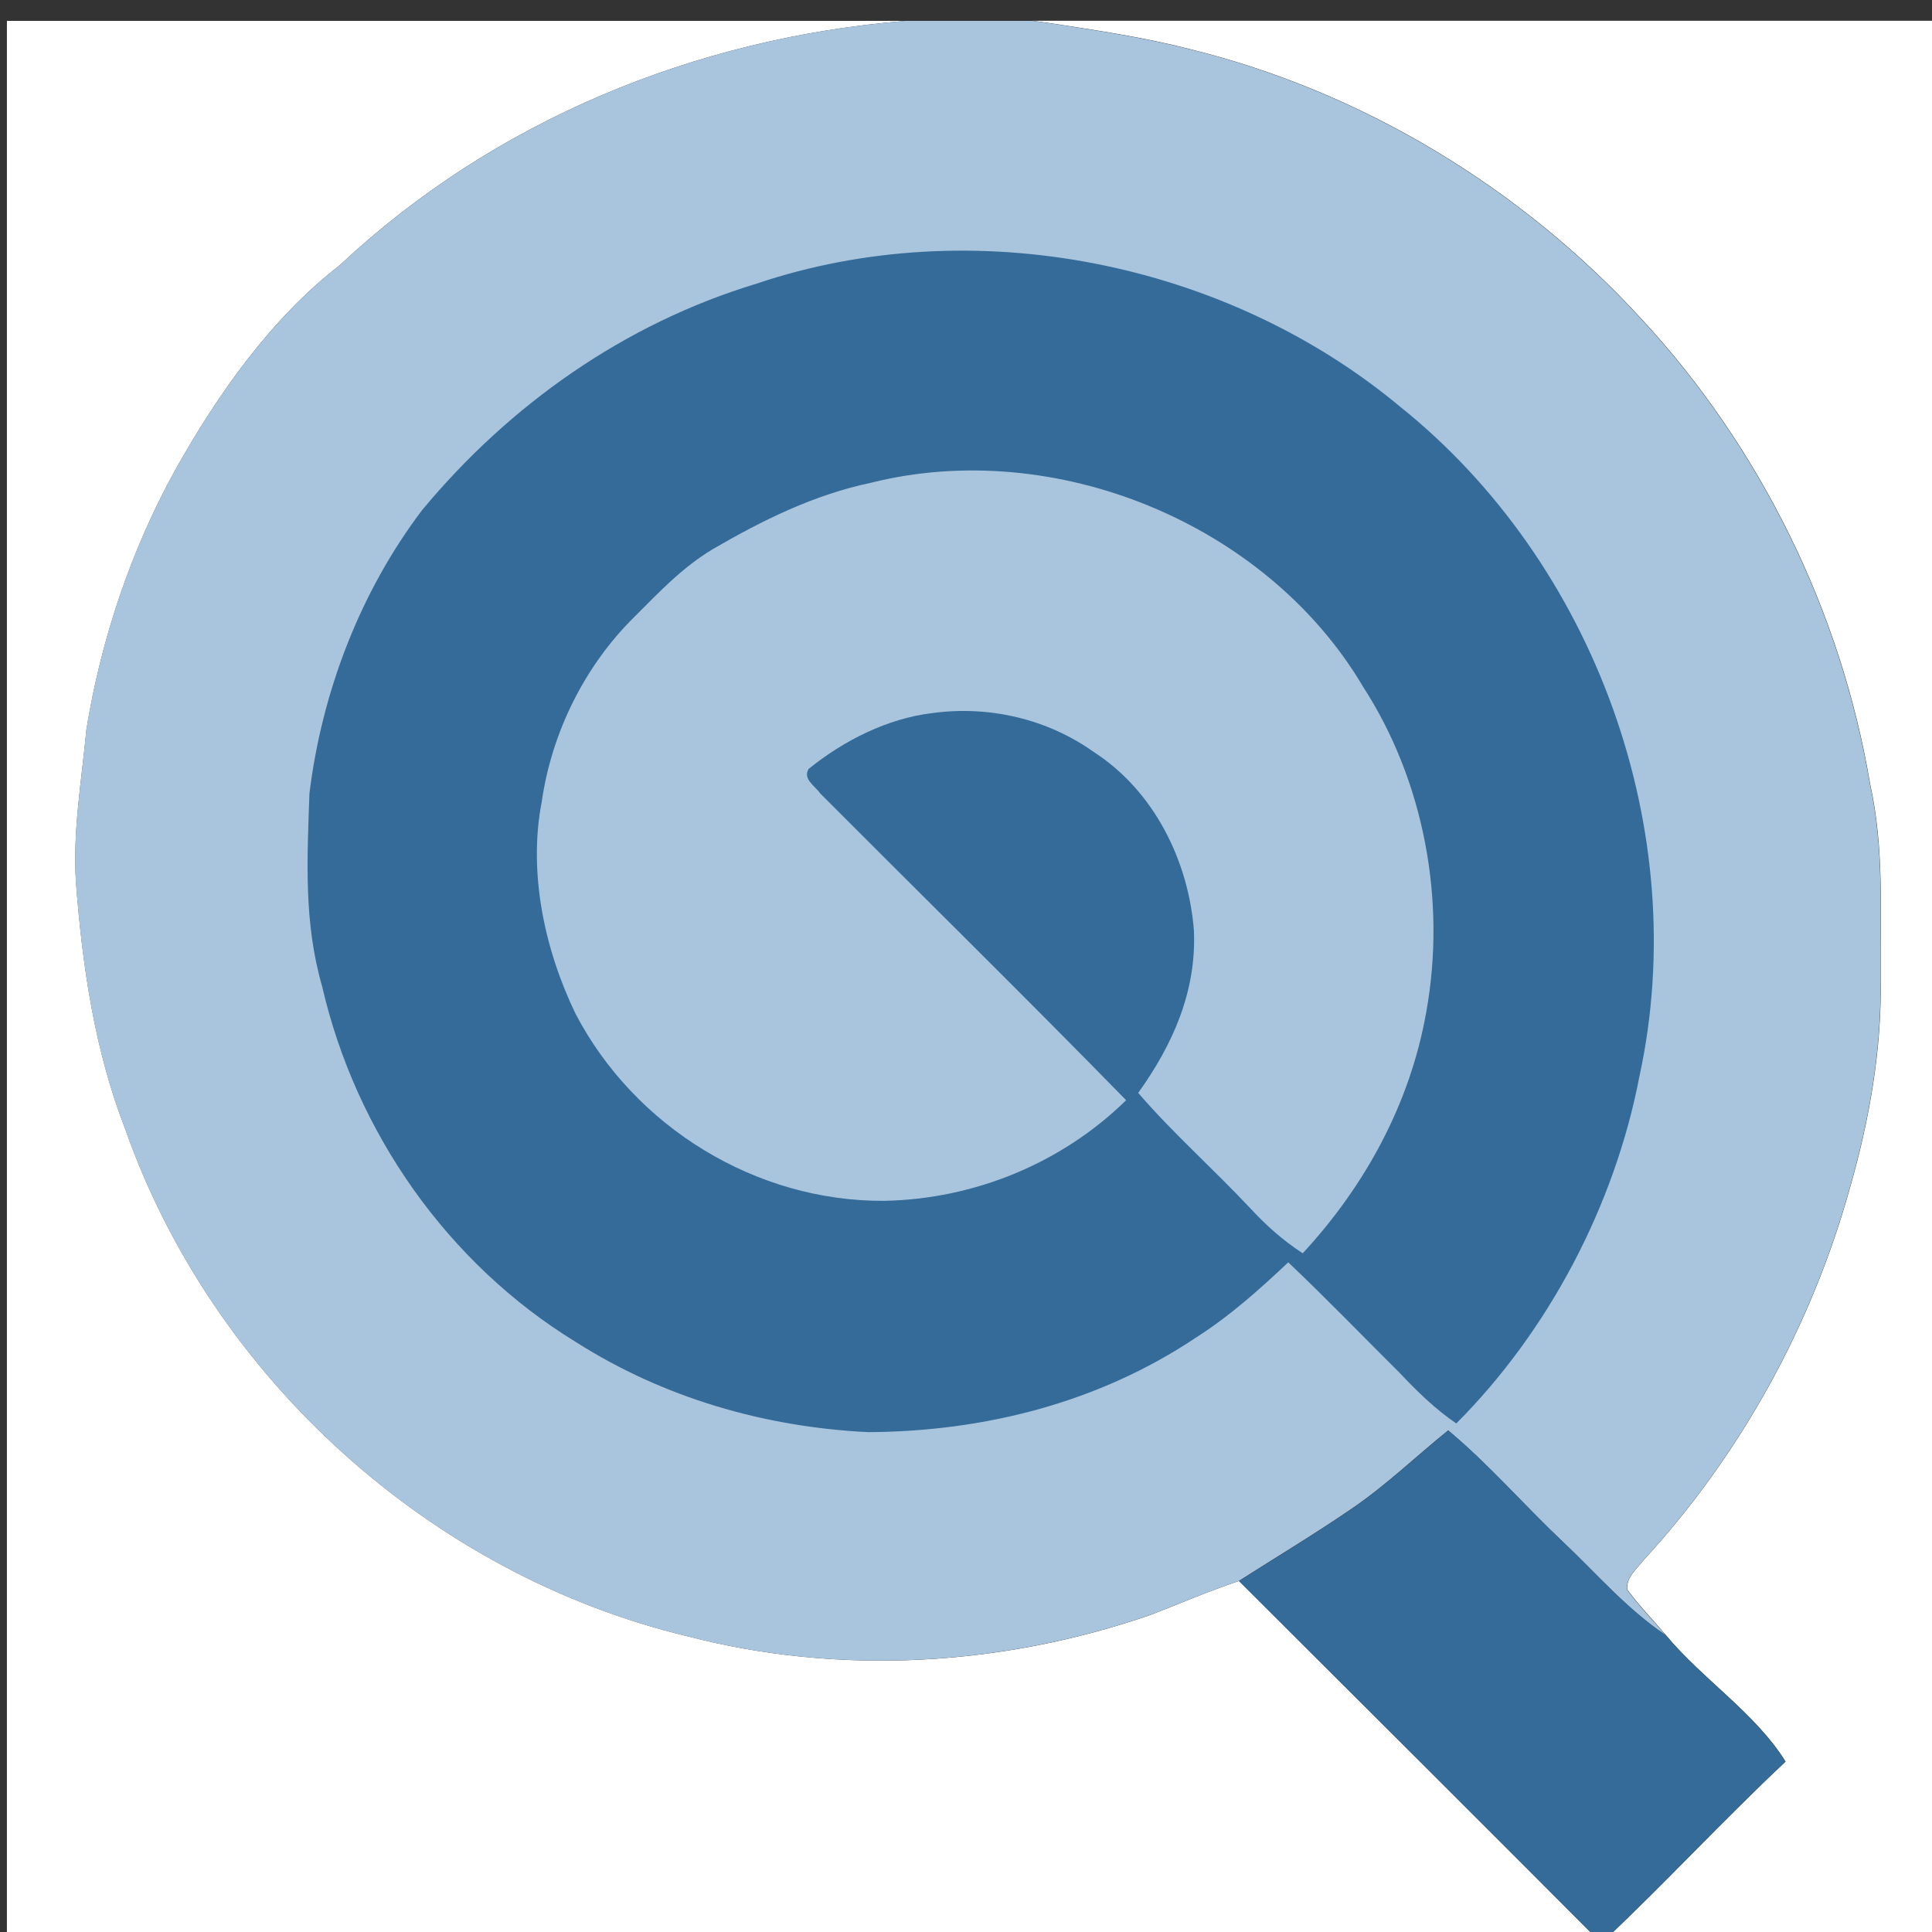 <?xml version="1.0" encoding="UTF-8" standalone="no"?>
<!-- Uploaded to: SVG Repo, www.svgrepo.com, Generator: SVG Repo Mixer Tools -->

<svg
   width="48"
   height="48"
   viewBox="0 -2 15.36 15.36"
   version="1.1"
   preserveAspectRatio="xMidYMid"
   id="svg2"
   sodipodi:docname="hsql.svg"
   inkscape:version="1.4-beta3 (01c8a1c, 2024-08-28, custom)"
   inkscape:export-filename="..\New Png\Hive.png"
   inkscape:export-xdpi="96"
   inkscape:export-ydpi="96"
   xml:space="preserve"
   xmlns:inkscape="http://www.inkscape.org/namespaces/inkscape"
   xmlns:sodipodi="http://sodipodi.sourceforge.net/DTD/sodipodi-0.dtd"
   xmlns="http://www.w3.org/2000/svg"
   xmlns:svg="http://www.w3.org/2000/svg"><rect x="0" y="-2" width="15.36" height="15.36" fill="#333333" stroke="none"/><defs
     id="defs2"><style
       id="style1-3">.cls-1{fill:#049a2c;}.cls-2{fill:#fff;}</style><style
       id="style1-4">.cls-1{fill:#049a2c;}.cls-2{fill:#fff;}</style><style
       id="style1-8">.cls-1{fill:#aecbfa;}.cls-1,.cls-2,.cls-3{fill-rule:evenodd;}.cls-2{fill:#669df6;}.cls-3{fill:#4285f4;}</style></defs><sodipodi:namedview
     id="namedview2"
     pagecolor="#ffffff"
     bordercolor="#999999"
     borderopacity="1"
     inkscape:showpageshadow="2"
     inkscape:pageopacity="0"
     inkscape:pagecheckerboard="0"
     inkscape:deskcolor="#d1d1d1"
     inkscape:zoom="5.7770624"
     inkscape:cx="48.813736"
     inkscape:cy="68.633498"
     inkscape:window-width="1387"
     inkscape:window-height="1032"
     inkscape:window-x="3313"
     inkscape:window-y="352"
     inkscape:window-maximized="0"
     inkscape:current-layer="svg2" /><style
     type="text/css"
     id="style1">
  .st0{fill:#FF3621;}
 </style><style
     id="style1-5">.a{fill:#0a3d51}.b{fill:#5fc33b}</style><path
     d="M 0.055,-1.834 H 7.198 c -1.668,0.136 -3.27,0.792 -4.495,1.941 C 2.153,0.533 1.729,1.137 1.392,1.739 c -0.352,0.638 -0.588,1.343 -0.705,2.062 -0.038,0.409 -0.109,0.801 -0.083,1.214 0.053,0.677 0.147,1.328 0.393,1.965 0.697,1.977 2.427,3.538 4.465,4.028 1.215,0.316 2.506,0.239 3.689,-0.17 0.233,-0.091 0.462,-0.189 0.7,-0.269 0.961,0.959 1.922,1.917 2.881,2.879 0.499,-0.469 0.964,-0.974 1.464,-1.443 -0.24,-0.386 -0.661,-0.655 -0.952,-1.006 -0.102,-0.121 -0.214,-0.235 -0.307,-0.362 -0.008,-0.097 0.074,-0.161 0.128,-0.231 0.772,-0.838 1.338,-1.866 1.643,-2.963 0.154,-0.536 0.254,-1.102 0.244,-1.661 -0.005,-0.536 0.031,-1.027 -0.084,-1.55 -0.231,-1.372 -0.873,-2.677 -1.819,-3.698 -0.953,-1.04 -2.219,-1.807 -3.59,-2.144 -0.366,-0.094 -0.751,-0.151 -1.124,-0.208 l -0.126,-0.017 H 15.415 V 13.526 H 0.055 Z m 0,0"
     fill="#ffffff"
     id="path1"
     style="stroke-width:0.077" /><path
     d="m 7.198,-1.834 h 1.009 l 0.126,0.017 c 0.373,0.057 0.758,0.115 1.124,0.208 1.371,0.337 2.637,1.104 3.59,2.144 0.946,1.021 1.588,2.326 1.819,3.698 0.115,0.522 0.079,1.014 0.084,1.55 0.01,0.559 -0.09,1.124 -0.244,1.661 -0.305,1.097 -0.871,2.125 -1.643,2.963 -0.054,0.07 -0.136,0.134 -0.128,0.231 0.093,0.128 0.205,0.241 0.307,0.362 -0.316,-0.214 -0.545,-0.486 -0.824,-0.749 -0.305,-0.288 -0.583,-0.61 -0.905,-0.879 -0.26,0.21 -0.498,0.441 -0.775,0.628 -0.291,0.199 -0.593,0.38 -0.889,0.569 -0.238,0.081 -0.467,0.178 -0.7,0.269 -1.183,0.408 -2.474,0.486 -3.689,0.17 C 3.423,10.518 1.693,8.957 0.996,6.98 0.75,6.343 0.656,5.692 0.603,5.015 c -0.026,-0.413 0.046,-0.805 0.083,-1.214 0.117,-0.719 0.353,-1.424 0.705,-2.062 0.338,-0.602 0.762,-1.206 1.312,-1.632 1.225,-1.149 2.828,-1.805 4.495,-1.941 z m 0,0"
     fill="#9cc5e5"
     id="path2"
     style="stroke-width:0.077;fill:#a9c5dd;fill-opacity:1" /><path
     d="m 11.131,1.233 c 1.55,1.242 2.326,3.38 1.903,5.324 -0.196,1.023 -0.72,2.022 -1.456,2.76 -0.168,-0.115 -0.31,-0.253 -0.449,-0.401 -0.296,-0.294 -0.585,-0.594 -0.887,-0.88 -0.23,0.217 -0.465,0.427 -0.732,0.597 -0.773,0.518 -1.683,0.748 -2.607,0.753 -0.823,-0.04 -1.626,-0.272 -2.324,-0.716 -1.019,-0.623 -1.75,-1.666 -2.018,-2.828 -0.147,-0.511 -0.119,-1.005 -0.101,-1.533 0.099,-0.808 0.404,-1.605 0.897,-2.255 0.697,-0.839 1.61,-1.482 2.658,-1.799 C 7.73,-0.323 9.744,0.077 11.131,1.233 Z m 0,0"
     fill="#549ecf"
     id="path3"
     style="stroke-width:0.077;fill:#356b99;fill-opacity:1" /><path
     d="m 10.833,3.454 c 0.491,0.754 0.666,1.711 0.506,2.593 -0.128,0.725 -0.484,1.379 -0.982,1.917 -0.158,-0.103 -0.288,-0.219 -0.415,-0.356 C 9.649,7.295 9.328,7.012 9.049,6.689 9.325,6.304 9.513,5.881 9.492,5.398 c -0.043,-0.554 -0.316,-1.107 -0.791,-1.416 -0.372,-0.266 -0.835,-0.374 -1.287,-0.313 -0.36,0.043 -0.705,0.218 -0.985,0.444 -0.049,0.081 0.05,0.134 0.091,0.194 0.811,0.814 1.631,1.619 2.433,2.44 -0.512,0.502 -1.207,0.786 -1.922,0.8 -1.019,0.007 -1.985,-0.586 -2.455,-1.487 -0.247,-0.511 -0.378,-1.123 -0.269,-1.686 0.079,-0.551 0.342,-1.082 0.739,-1.472 0.197,-0.197 0.378,-0.39 0.619,-0.535 0.399,-0.232 0.805,-0.433 1.26,-0.529 1.458,-0.365 3.138,0.32 3.908,1.615 z m 0,0"
     fill="#9cc5e5"
     id="path4"
     style="stroke-width:0.077;fill:#a9c5dd;fill-opacity:1" /><path
     d="m 11.514,9.372 c 0.323,0.269 0.6,0.591 0.905,0.879 0.278,0.263 0.507,0.534 0.824,0.749 0.291,0.351 0.712,0.621 0.952,1.006 -0.5,0.469 -0.964,0.974 -1.464,1.443 -0.958,-0.962 -1.92,-1.92 -2.881,-2.879 0.296,-0.189 0.598,-0.37 0.889,-0.569 0.277,-0.187 0.515,-0.418 0.775,-0.628 z m 0,0"
     fill="#549ecf"
     id="path5"
     style="stroke-width:0.077;fill:#356b99;fill-opacity:1" /></svg>
